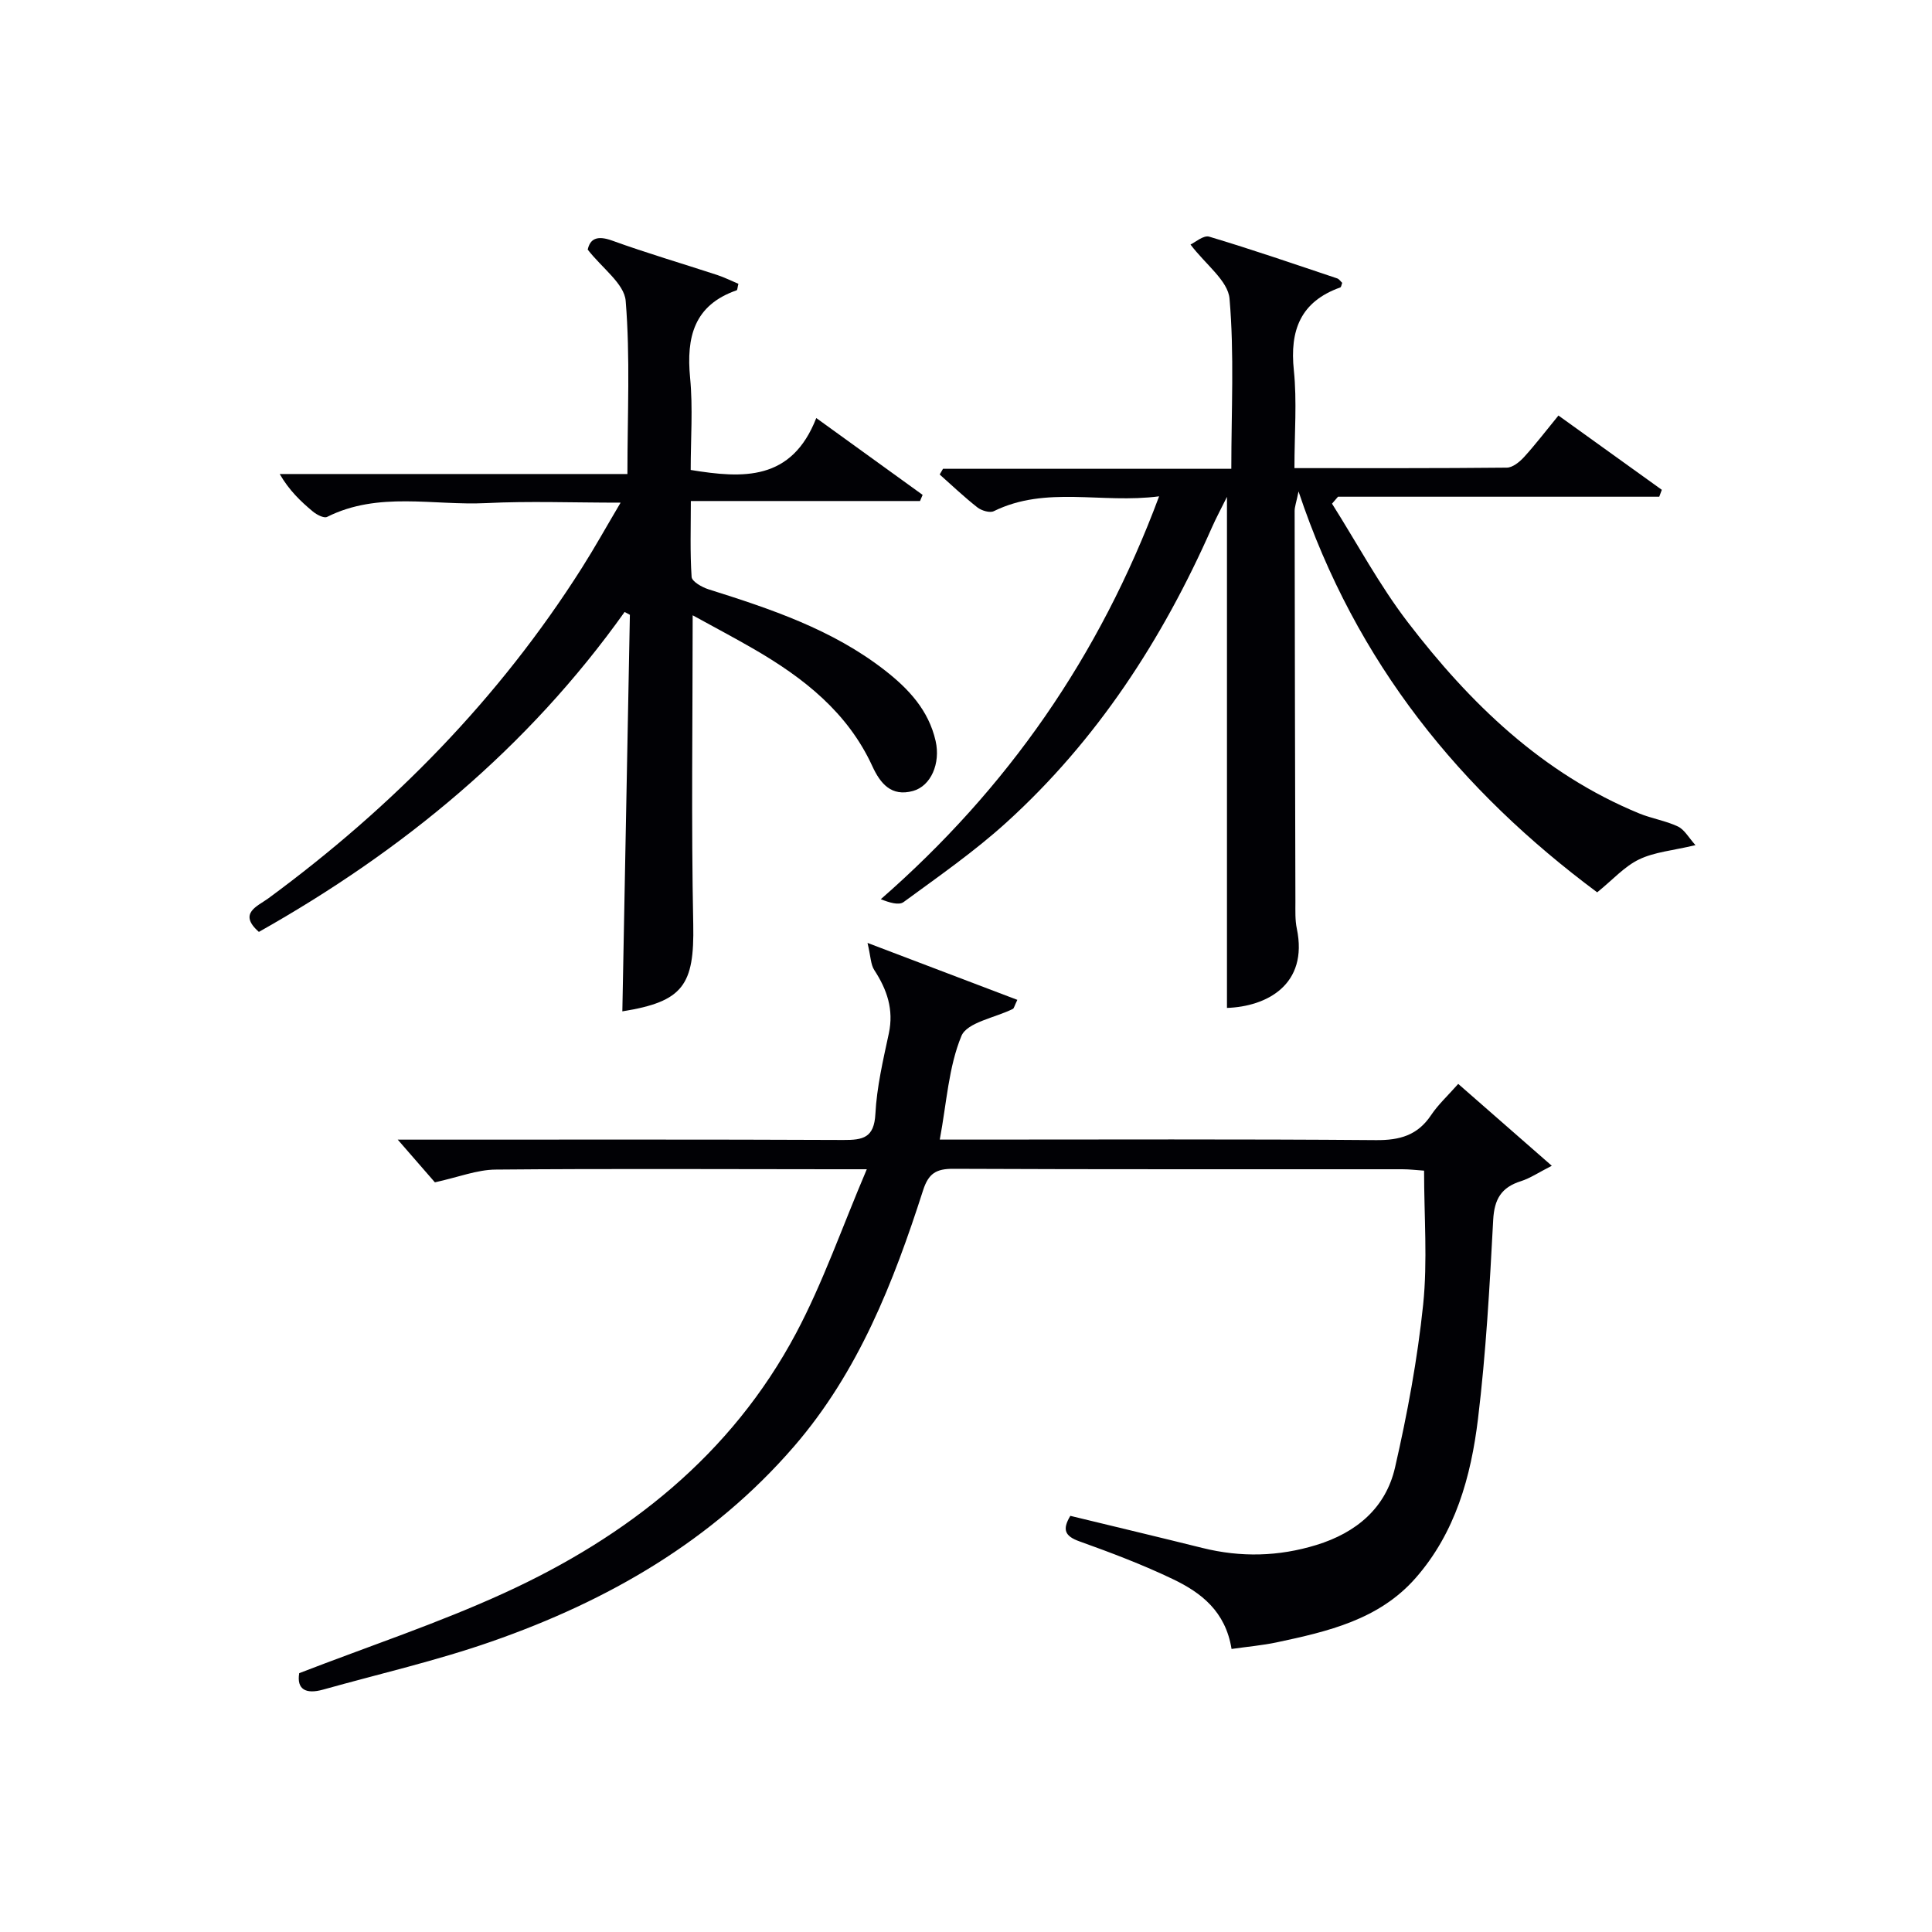 <svg enable-background="new 0 0 400 400" viewBox="0 0 400 400" xmlns="http://www.w3.org/2000/svg"><g fill="#010105"><path d="m254.98 341.4c-1.25-7.8-6.31-11.66-12.11-14.44-6.28-3.01-12.83-5.49-19.39-7.84-3.01-1.08-3.6-2.42-1.88-5.28 9.07 2.2 18.23 4.38 27.36 6.65 7.93 1.97 15.75 1.79 23.59-.62 8.26-2.54 14.34-7.64 16.27-16.01 2.55-11.12 4.65-22.42 5.83-33.76.93-9.04.19-18.25.19-27.73-1.62-.11-3.06-.29-4.5-.29-30.99-.02-61.98.05-92.97-.09-3.55-.02-5.14.96-6.26 4.46-6.12 19.04-13.36 37.56-26.71 53.01-16.92 19.58-38.54 31.99-62.57 40.38-11.41 3.99-23.26 6.7-34.92 9.97-3.63 1.02-5.52-.07-4.96-3.4 14.43-5.58 28.78-10.34 42.46-16.6 25.53-11.68 46.98-28.55 60.41-53.79 5.56-10.46 9.47-21.8 14.64-33.94-3.43 0-5.16 0-6.89 0-23.32-.01-46.65-.14-69.97.07-3.83.03-7.65 1.56-12.56 2.64-1.81-2.08-4.35-5-7.69-8.84h6.3c28.66 0 57.31-.06 85.97.07 4.06.02 6.36-.45 6.62-5.39.29-5.59 1.6-11.15 2.78-16.66 1.06-4.95-.37-9.09-3.02-13.15-.74-1.14-.72-2.77-1.39-5.6 11.23 4.27 21.08 8.01 31.02 11.79-.64 1.33-.7 1.76-.92 1.87-3.68 1.84-9.48 2.77-10.66 5.61-2.66 6.43-3.05 13.8-4.48 21.45h5.85c28.16 0 56.31-.12 84.47.11 4.92.04 8.6-.99 11.39-5.16 1.46-2.19 3.46-4.02 5.63-6.48 6.26 5.48 12.41 10.87 19.37 16.95-2.75 1.4-4.47 2.58-6.39 3.19-4.04 1.27-5.51 3.7-5.74 8.01-.73 13.76-1.49 27.55-3.15 41.22-1.45 11.94-4.68 23.55-12.91 32.93-7.6 8.66-18.22 11.08-28.84 13.34-2.94.61-5.9.87-9.27 1.35z"/><path d="m268 96.92c15.05 0 29.51.05 43.97-.1 1.2-.01 2.63-1.17 3.55-2.17 2.35-2.58 4.47-5.36 7.14-8.62 7.17 5.16 14.29 10.27 21.4 15.38-.18.48-.36.95-.53 1.43-22.17 0-44.34 0-66.51 0-.41.48-.83.96-1.24 1.44 5.19 8.21 9.8 16.85 15.68 24.53 12.88 16.81 27.88 31.36 47.94 39.61 2.6 1.07 5.48 1.5 8 2.7 1.36.65 2.23 2.31 3.63 3.86-4.73 1.12-8.49 1.42-11.67 2.95-3.03 1.45-5.43 4.19-8.68 6.82-28.1-20.9-49.93-47.29-61.83-83-.48 2.33-.81 3.18-.81 4.03.03 27 .09 53.99.16 80.99 0 1.83-.08 3.71.29 5.48 2.44 11.68-6.3 16.15-14.46 16.43 0-35.02 0-70.05 0-105.81-1.15 2.33-2.24 4.34-3.16 6.43-10.2 23.1-23.72 43.93-42.5 60.98-6.63 6.02-14.05 11.17-21.29 16.48-.99.73-2.98.1-4.72-.59 26.23-22.92 45.26-50.22 57.62-83.41-11.95 1.56-23.38-2.25-34.22 3.07-.83.41-2.54-.11-3.39-.77-2.72-2.13-5.23-4.52-7.82-6.82.23-.39.46-.79.69-1.18h59.69c0-12.07.63-23.73-.37-35.23-.32-3.71-4.94-7.05-8.08-11.2.92-.42 2.69-1.99 3.88-1.63 8.9 2.66 17.68 5.69 26.49 8.64.41.14.7.61 1.04.92-.15.38-.2.88-.4.95-8.23 2.94-10.49 8.87-9.61 17.19.66 6.42.12 12.96.12 20.22z"/><path d="m128.85 209.39c.52-27.59 1.04-54.85 1.56-82.1-.36-.2-.73-.39-1.09-.59-20.02 28.13-45.9 49.44-75.72 66.24-4.4-3.86-.24-5.33 1.96-6.95 25.73-18.93 47.76-41.36 64.91-68.41 2.64-4.16 5.03-8.46 8.02-13.51-9.96 0-18.9-.35-27.81.09-11 .54-22.34-2.47-32.96 2.86-.65.33-2.16-.46-2.95-1.12-2.54-2.11-4.93-4.41-6.86-7.76h71.99c0-12.35.6-24.17-.36-35.85-.29-3.55-4.86-6.75-7.86-10.61.48-2.18 1.86-3.02 5.05-1.87 7.17 2.6 14.5 4.74 21.75 7.12 1.52.5 2.97 1.23 4.4 1.83-.2.77-.2 1.28-.36 1.34-8.84 3.07-10.45 9.7-9.64 18.13.6 6.26.12 12.62.12 19.07 10.83 1.77 20.9 2.33 26-10.75 7.82 5.65 14.92 10.78 22.02 15.91-.18.42-.36.85-.54 1.27-15.55 0-31.1 0-47.45 0 0 5.56-.18 10.65.16 15.71.06.95 2.13 2.13 3.47 2.56 12.88 4.06 25.65 8.31 36.51 16.76 4.96 3.86 9.09 8.28 10.54 14.65 1.05 4.63-.96 9.32-4.68 10.35-4.52 1.25-6.79-1.58-8.43-5.15-5.11-11.12-14.19-18.23-24.4-24.16-4.12-2.39-8.34-4.61-12.79-7.06 0 21.81-.31 42.92.12 64.02.24 12.53-2.08 15.97-14.68 17.98z"/></g></svg>